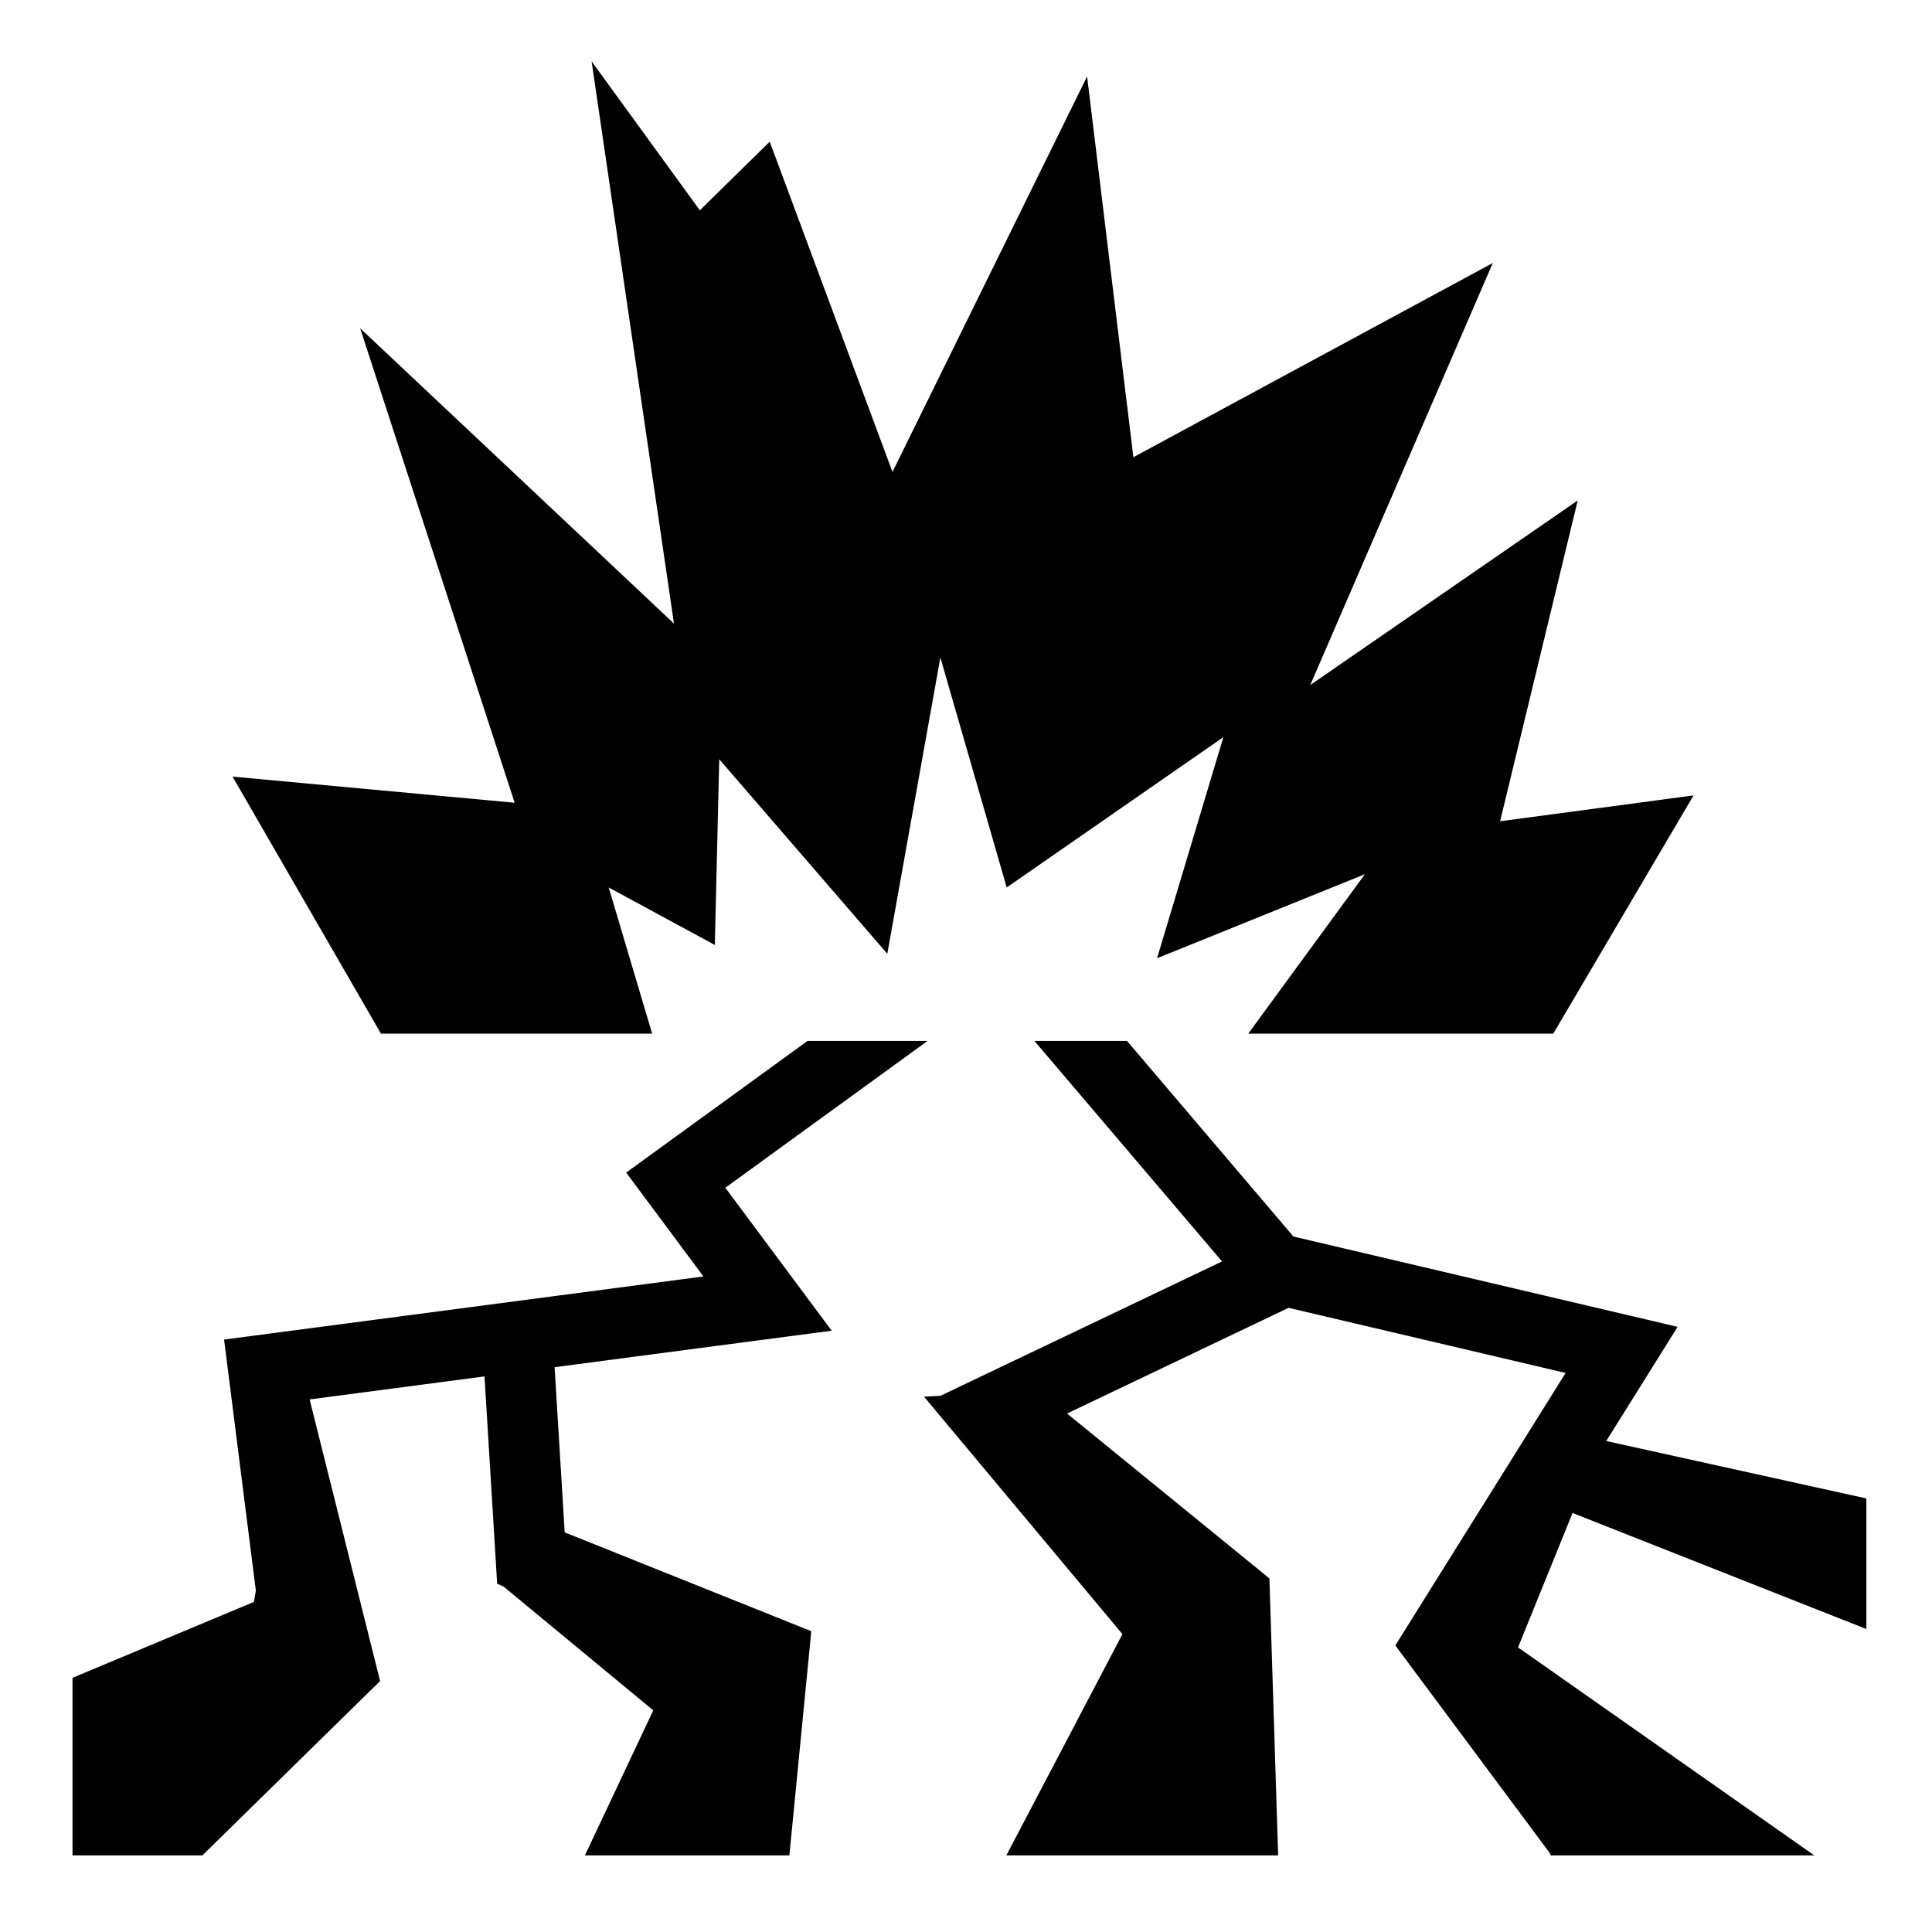 <?xml version="1.0" encoding="utf-8"?>
<!-- Generator: www.svgicons.com -->
<svg xmlns="http://www.w3.org/2000/svg" width="800" height="800" viewBox="0 0 512 512">
<path fill="currentColor" d="m156.777 16.248l21.832 149.004l-83.165-78.248l40.946 125.732l-74.765-6.927l39.33 68.112h71.87l-11.512-38.73l28.125 15.234l1.17-49.223l44.537 51.568l14.064-78.52l17.58 60.94l57.425-39.846l-17.58 58.597l55.082-22.266l-30.912 42.248h80.834l37.17-63.13l-51.26 6.845l20.565-85.008l-70.873 48.905l48.37-111.842l-95.25 51.473l-12.266-100.908l-51.576 104.803l-32.53-87.51l-18.517 18.18l-28.693-39.482zm57.23 259.61l-48.064 34.892l20.48 27.527L59.384 355l8.42 66.527l-.506 2.99l-48.087 20.126V491.7h34.42l47.1-46.206l-18.678-74.63l46.343-6.1l3.358 54.933l1.685.75l39.685 32.815l-18.117 38.437h54.185L215 432.284l-65.352-26.19l-2.673-43.777l73.43-9.666l-28.182-37.886l53.593-38.91h-31.81zm60.124 0l49.722 58.437l-74.63 35.61l-4.355.222l52.588 62.935L266.69 491.7h72.033l-2.315-73.403L282.78 374.6l58.706-28.014l73.418 17.262l-45.13 72.213l41.003 55.112l.19.527h69.838l-78.51-55.122l14.45-35.62l77.86 30.75v-34.606l-68.937-15.215l18.912-30.26l-101.807-23.934l-44.103-51.836h-24.54z"/>
</svg>